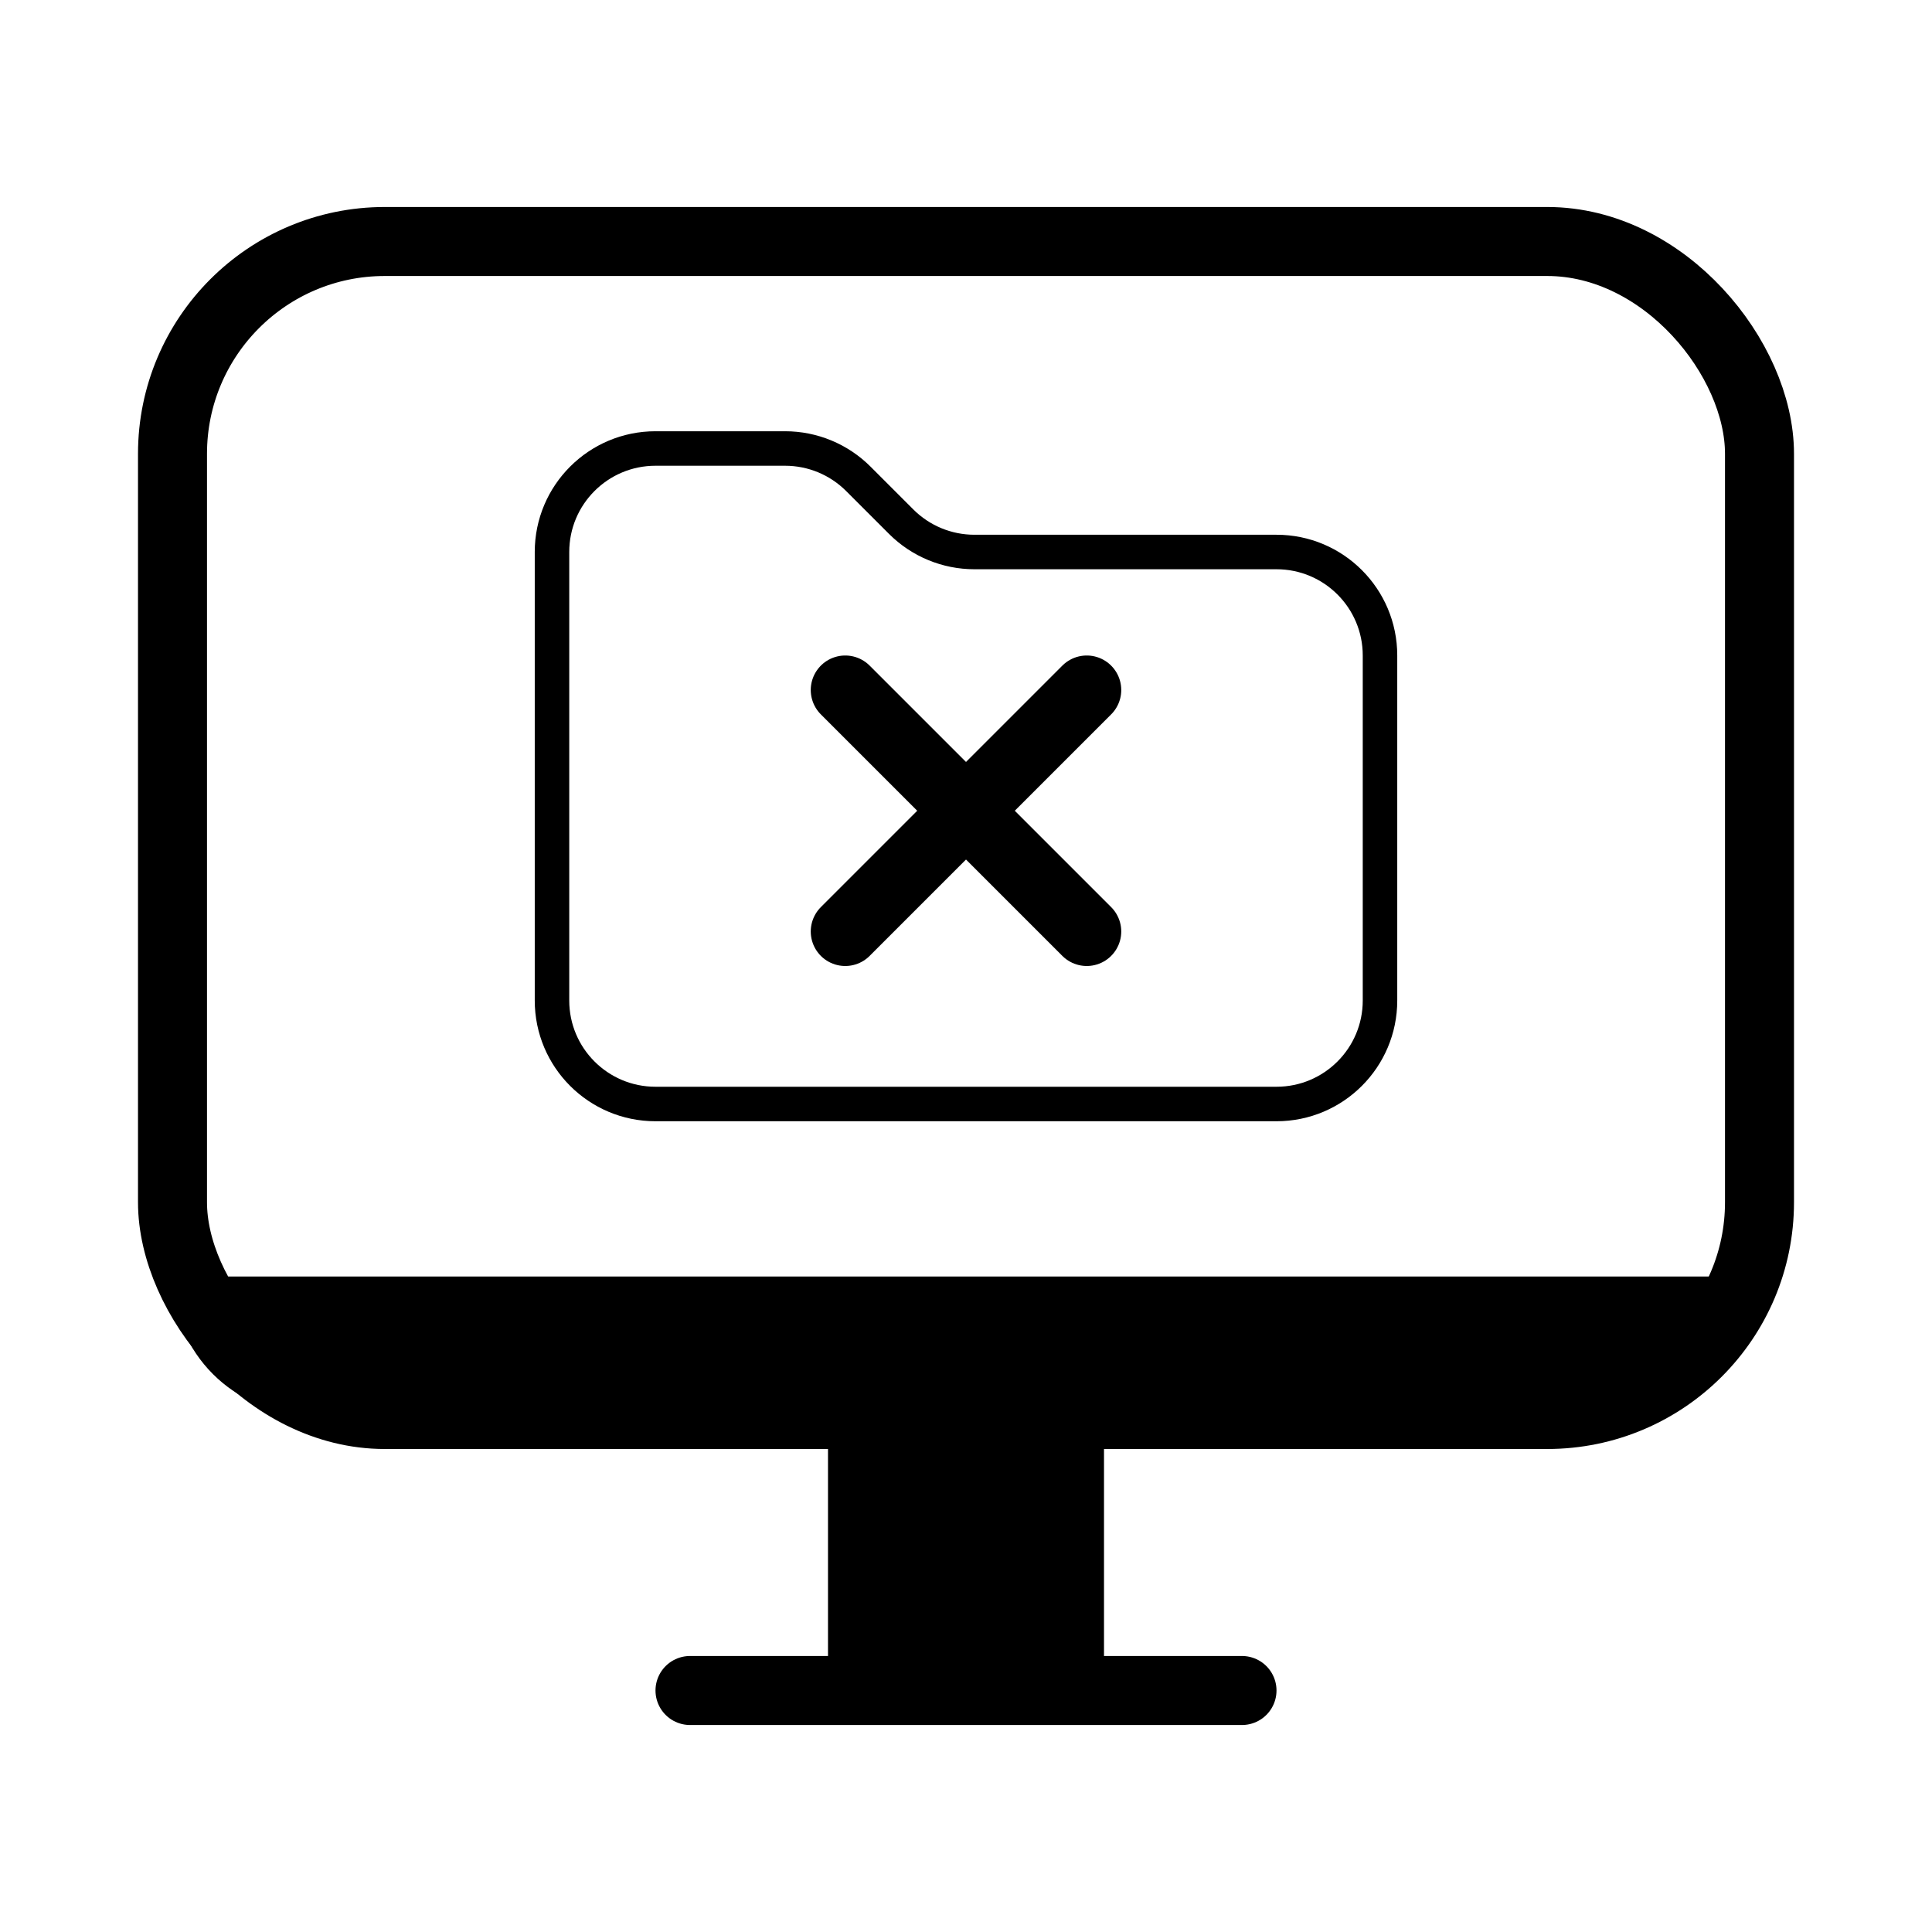 <svg width="56" height="56" viewBox="0 0 56 56" fill="none" xmlns="http://www.w3.org/2000/svg">
<rect x="5" y="7" width="46" height="34" rx="6.153" stroke="black" stroke-width="2"/>
<path d="M16 16C16 14.343 17.343 13 19 13H22.757C23.553 13 24.316 13.316 24.879 13.879L26.121 15.121C26.684 15.684 27.447 16 28.243 16H37C38.657 16 40 17.343 40 19V29C40 30.657 38.657 32 37 32H19C17.343 32 16 30.657 16 29V16Z" stroke="black"/>
<path d="M24.5 20L31.5 27" stroke="black" stroke-width="2" stroke-linecap="round"/>
<path d="M31.5 20L24.5 27" stroke="black" stroke-width="2" stroke-linecap="round"/>
<path d="M5 37H51C51 39.209 49.209 41 47 41H9C6.791 41 5 39.209 5 37Z" fill="black"/>
<path d="M36 49H20" stroke="black" stroke-width="2" stroke-linecap="round"/>
<path d="M28 49V41" stroke="black" stroke-width="8"/>
</svg>
